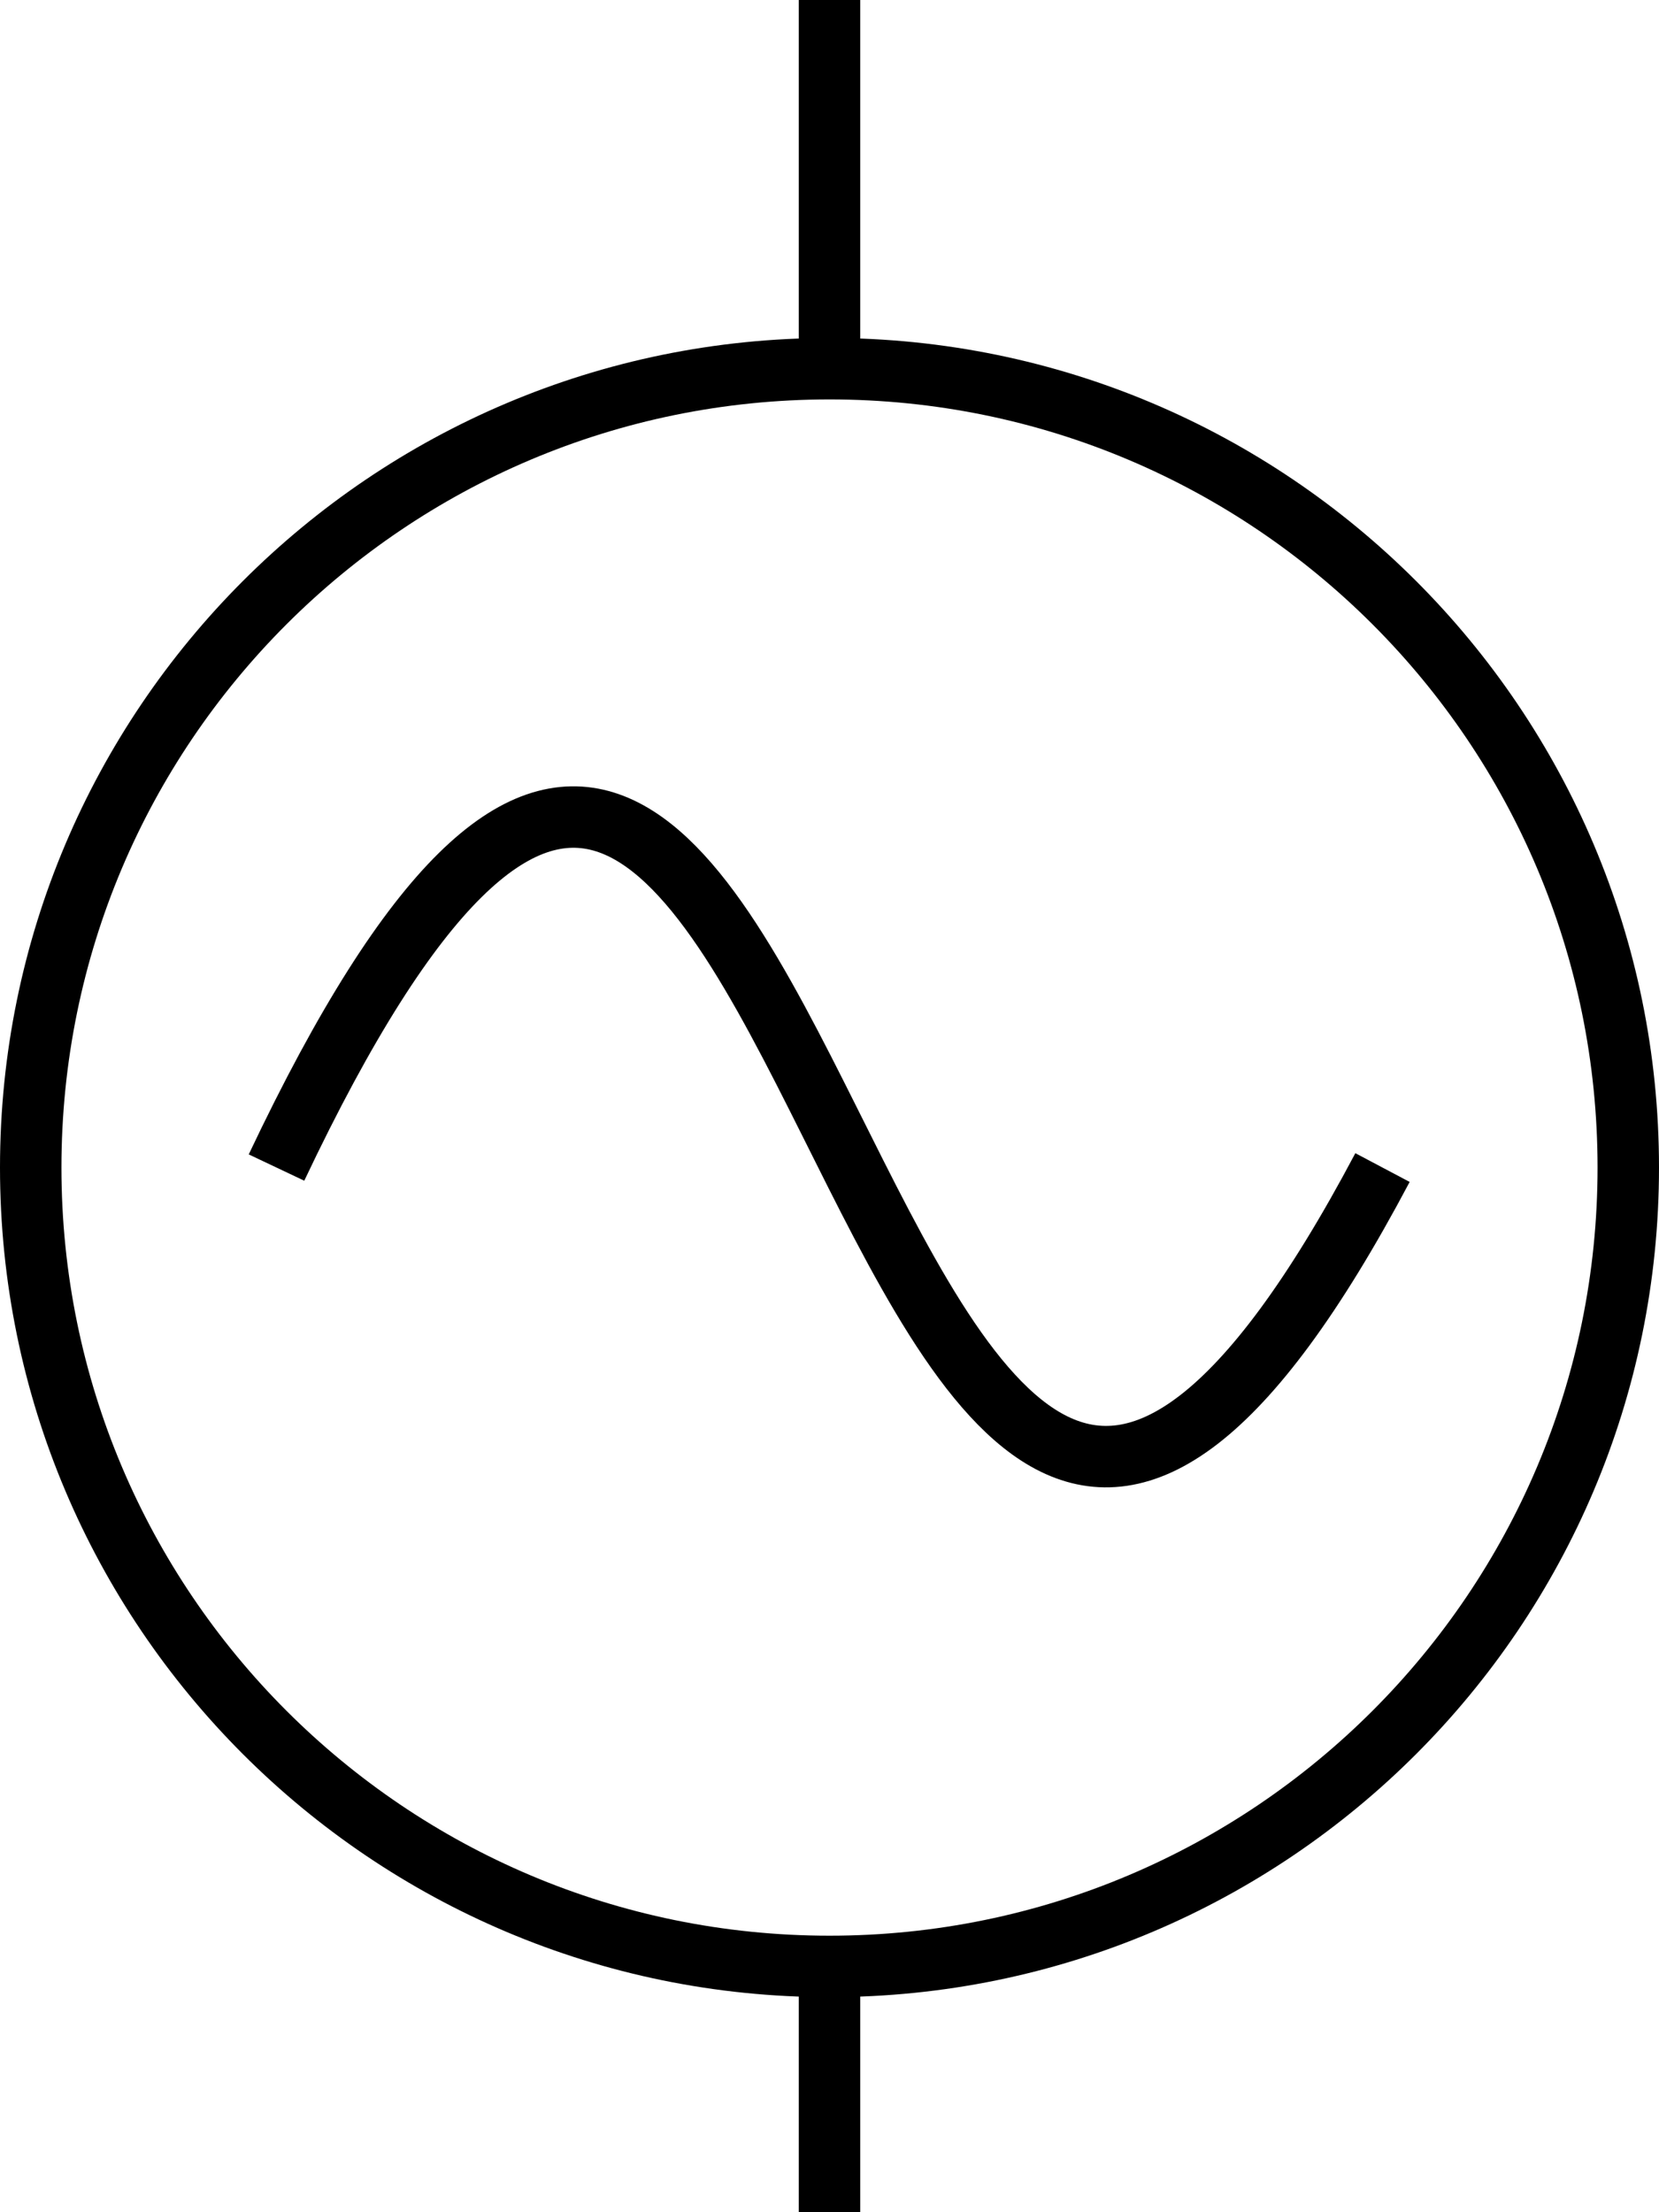 <svg width="36" height="48" viewBox="0 0 27 36" xmlns="http://www.w3.org/2000/svg"><path style="fill:none;stroke:#000;stroke-width:10;stroke-linecap:butt;stroke-linejoin:miter;stroke-miterlimit:10;stroke-opacity:1" d="M180 0v40m130 130c0 71.797-58.203 130-130 130S50 241.797 50 170 108.203 40 180 40s130 58.203 130 130M180 300v60" transform="matrix(.1 0 0 -.1 -4.5 36)"/><path style="fill:none;stroke:#000;stroke-width:10;stroke-linecap:butt;stroke-linejoin:miter;stroke-miterlimit:10;stroke-opacity:1" d="M90 170c90 190 90-170 180 0" transform="matrix(.1 0 0 -.1 -4.5 36)"/></svg>
